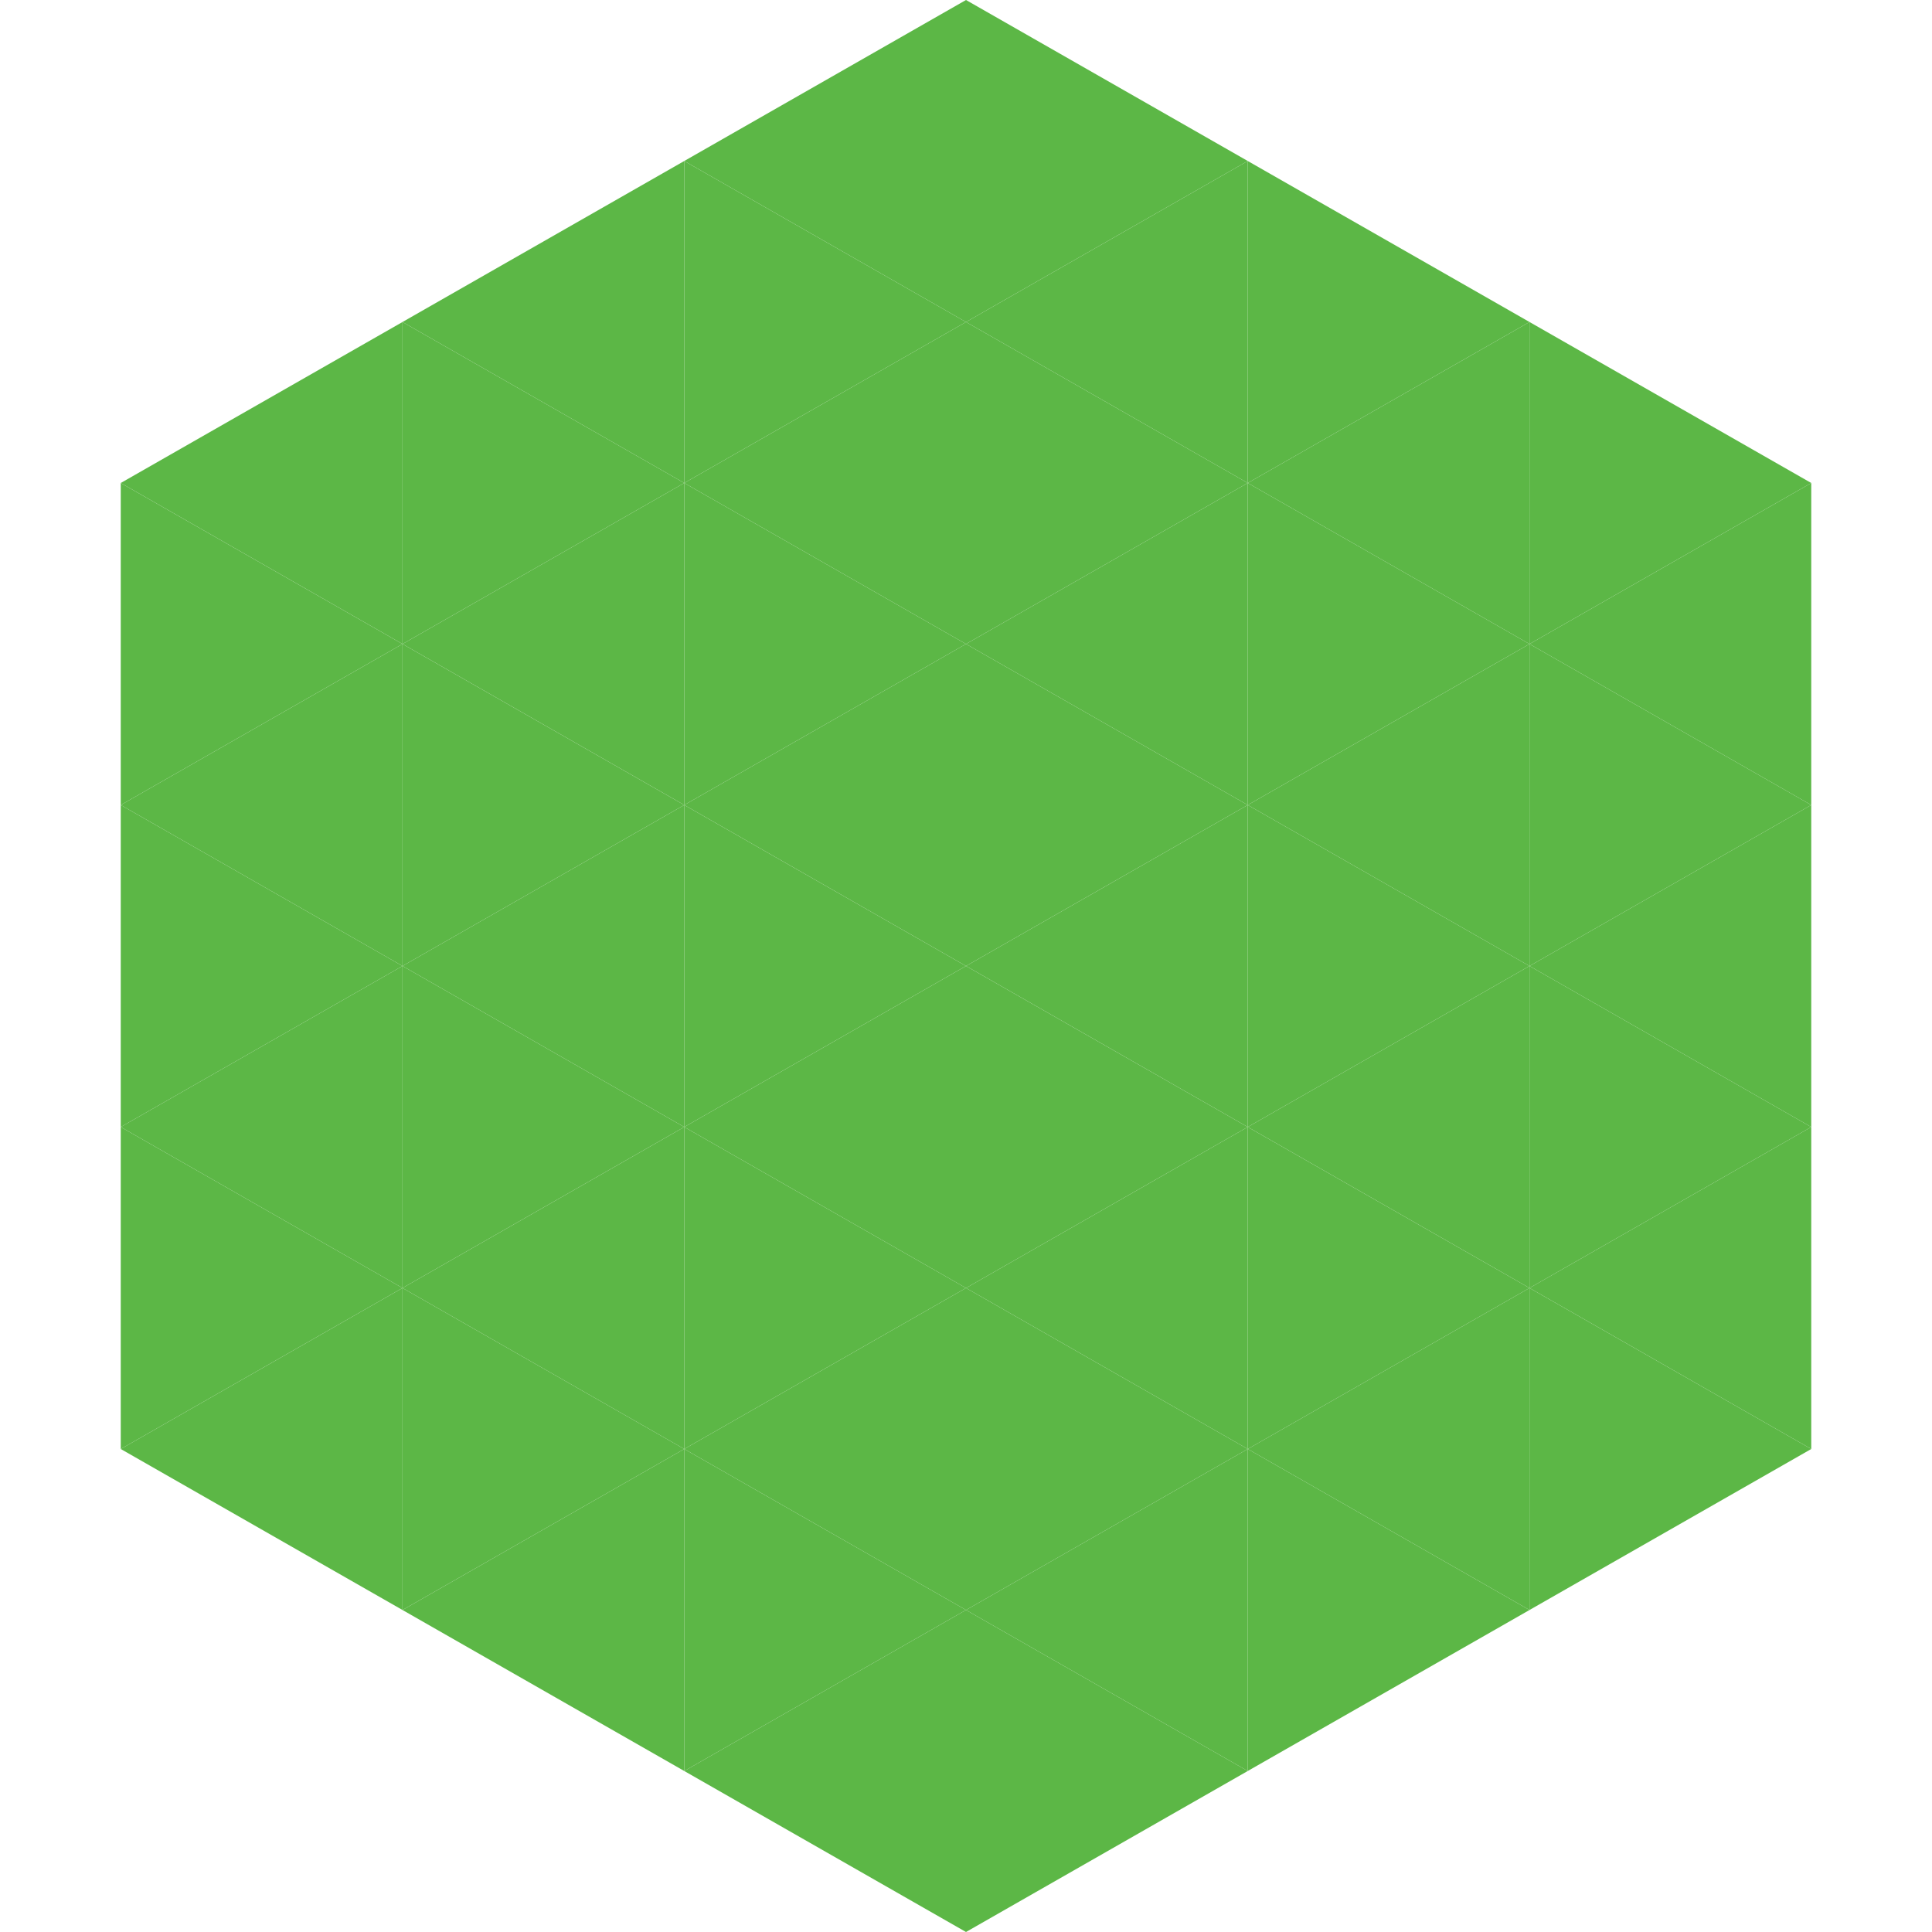 <?xml version="1.0"?>
<!-- Generated by SVGo -->
<svg width="240" height="240"
     xmlns="http://www.w3.org/2000/svg"
     xmlns:xlink="http://www.w3.org/1999/xlink">
<polygon points="50,40 15,60 50,80" style="fill:rgb(92,183,70)" />
<polygon points="190,40 225,60 190,80" style="fill:rgb(92,183,70)" />
<polygon points="15,60 50,80 15,100" style="fill:rgb(92,183,70)" />
<polygon points="225,60 190,80 225,100" style="fill:rgb(92,183,70)" />
<polygon points="50,80 15,100 50,120" style="fill:rgb(92,183,70)" />
<polygon points="190,80 225,100 190,120" style="fill:rgb(92,183,70)" />
<polygon points="15,100 50,120 15,140" style="fill:rgb(92,183,70)" />
<polygon points="225,100 190,120 225,140" style="fill:rgb(92,183,70)" />
<polygon points="50,120 15,140 50,160" style="fill:rgb(92,183,70)" />
<polygon points="190,120 225,140 190,160" style="fill:rgb(92,183,70)" />
<polygon points="15,140 50,160 15,180" style="fill:rgb(92,183,70)" />
<polygon points="225,140 190,160 225,180" style="fill:rgb(92,183,70)" />
<polygon points="50,160 15,180 50,200" style="fill:rgb(92,183,70)" />
<polygon points="190,160 225,180 190,200" style="fill:rgb(92,183,70)" />
<polygon points="15,180 50,200 15,220" style="fill:rgb(255,255,255); fill-opacity:0" />
<polygon points="225,180 190,200 225,220" style="fill:rgb(255,255,255); fill-opacity:0" />
<polygon points="50,0 85,20 50,40" style="fill:rgb(255,255,255); fill-opacity:0" />
<polygon points="190,0 155,20 190,40" style="fill:rgb(255,255,255); fill-opacity:0" />
<polygon points="85,20 50,40 85,60" style="fill:rgb(92,183,70)" />
<polygon points="155,20 190,40 155,60" style="fill:rgb(92,183,70)" />
<polygon points="50,40 85,60 50,80" style="fill:rgb(92,183,70)" />
<polygon points="190,40 155,60 190,80" style="fill:rgb(92,183,70)" />
<polygon points="85,60 50,80 85,100" style="fill:rgb(92,183,70)" />
<polygon points="155,60 190,80 155,100" style="fill:rgb(92,183,70)" />
<polygon points="50,80 85,100 50,120" style="fill:rgb(92,183,70)" />
<polygon points="190,80 155,100 190,120" style="fill:rgb(92,183,70)" />
<polygon points="85,100 50,120 85,140" style="fill:rgb(92,183,70)" />
<polygon points="155,100 190,120 155,140" style="fill:rgb(92,183,70)" />
<polygon points="50,120 85,140 50,160" style="fill:rgb(92,183,70)" />
<polygon points="190,120 155,140 190,160" style="fill:rgb(92,183,70)" />
<polygon points="85,140 50,160 85,180" style="fill:rgb(92,183,70)" />
<polygon points="155,140 190,160 155,180" style="fill:rgb(92,183,70)" />
<polygon points="50,160 85,180 50,200" style="fill:rgb(92,183,70)" />
<polygon points="190,160 155,180 190,200" style="fill:rgb(92,183,70)" />
<polygon points="85,180 50,200 85,220" style="fill:rgb(92,183,70)" />
<polygon points="155,180 190,200 155,220" style="fill:rgb(92,183,70)" />
<polygon points="120,0 85,20 120,40" style="fill:rgb(92,183,70)" />
<polygon points="120,0 155,20 120,40" style="fill:rgb(92,183,70)" />
<polygon points="85,20 120,40 85,60" style="fill:rgb(92,183,70)" />
<polygon points="155,20 120,40 155,60" style="fill:rgb(92,183,70)" />
<polygon points="120,40 85,60 120,80" style="fill:rgb(92,183,70)" />
<polygon points="120,40 155,60 120,80" style="fill:rgb(92,183,70)" />
<polygon points="85,60 120,80 85,100" style="fill:rgb(92,183,70)" />
<polygon points="155,60 120,80 155,100" style="fill:rgb(92,183,70)" />
<polygon points="120,80 85,100 120,120" style="fill:rgb(92,183,70)" />
<polygon points="120,80 155,100 120,120" style="fill:rgb(92,183,70)" />
<polygon points="85,100 120,120 85,140" style="fill:rgb(92,183,70)" />
<polygon points="155,100 120,120 155,140" style="fill:rgb(92,183,70)" />
<polygon points="120,120 85,140 120,160" style="fill:rgb(92,183,70)" />
<polygon points="120,120 155,140 120,160" style="fill:rgb(92,183,70)" />
<polygon points="85,140 120,160 85,180" style="fill:rgb(92,183,70)" />
<polygon points="155,140 120,160 155,180" style="fill:rgb(92,183,70)" />
<polygon points="120,160 85,180 120,200" style="fill:rgb(92,183,70)" />
<polygon points="120,160 155,180 120,200" style="fill:rgb(92,183,70)" />
<polygon points="85,180 120,200 85,220" style="fill:rgb(92,183,70)" />
<polygon points="155,180 120,200 155,220" style="fill:rgb(92,183,70)" />
<polygon points="120,200 85,220 120,240" style="fill:rgb(92,183,70)" />
<polygon points="120,200 155,220 120,240" style="fill:rgb(92,183,70)" />
<polygon points="85,220 120,240 85,260" style="fill:rgb(255,255,255); fill-opacity:0" />
<polygon points="155,220 120,240 155,260" style="fill:rgb(255,255,255); fill-opacity:0" />
</svg>
